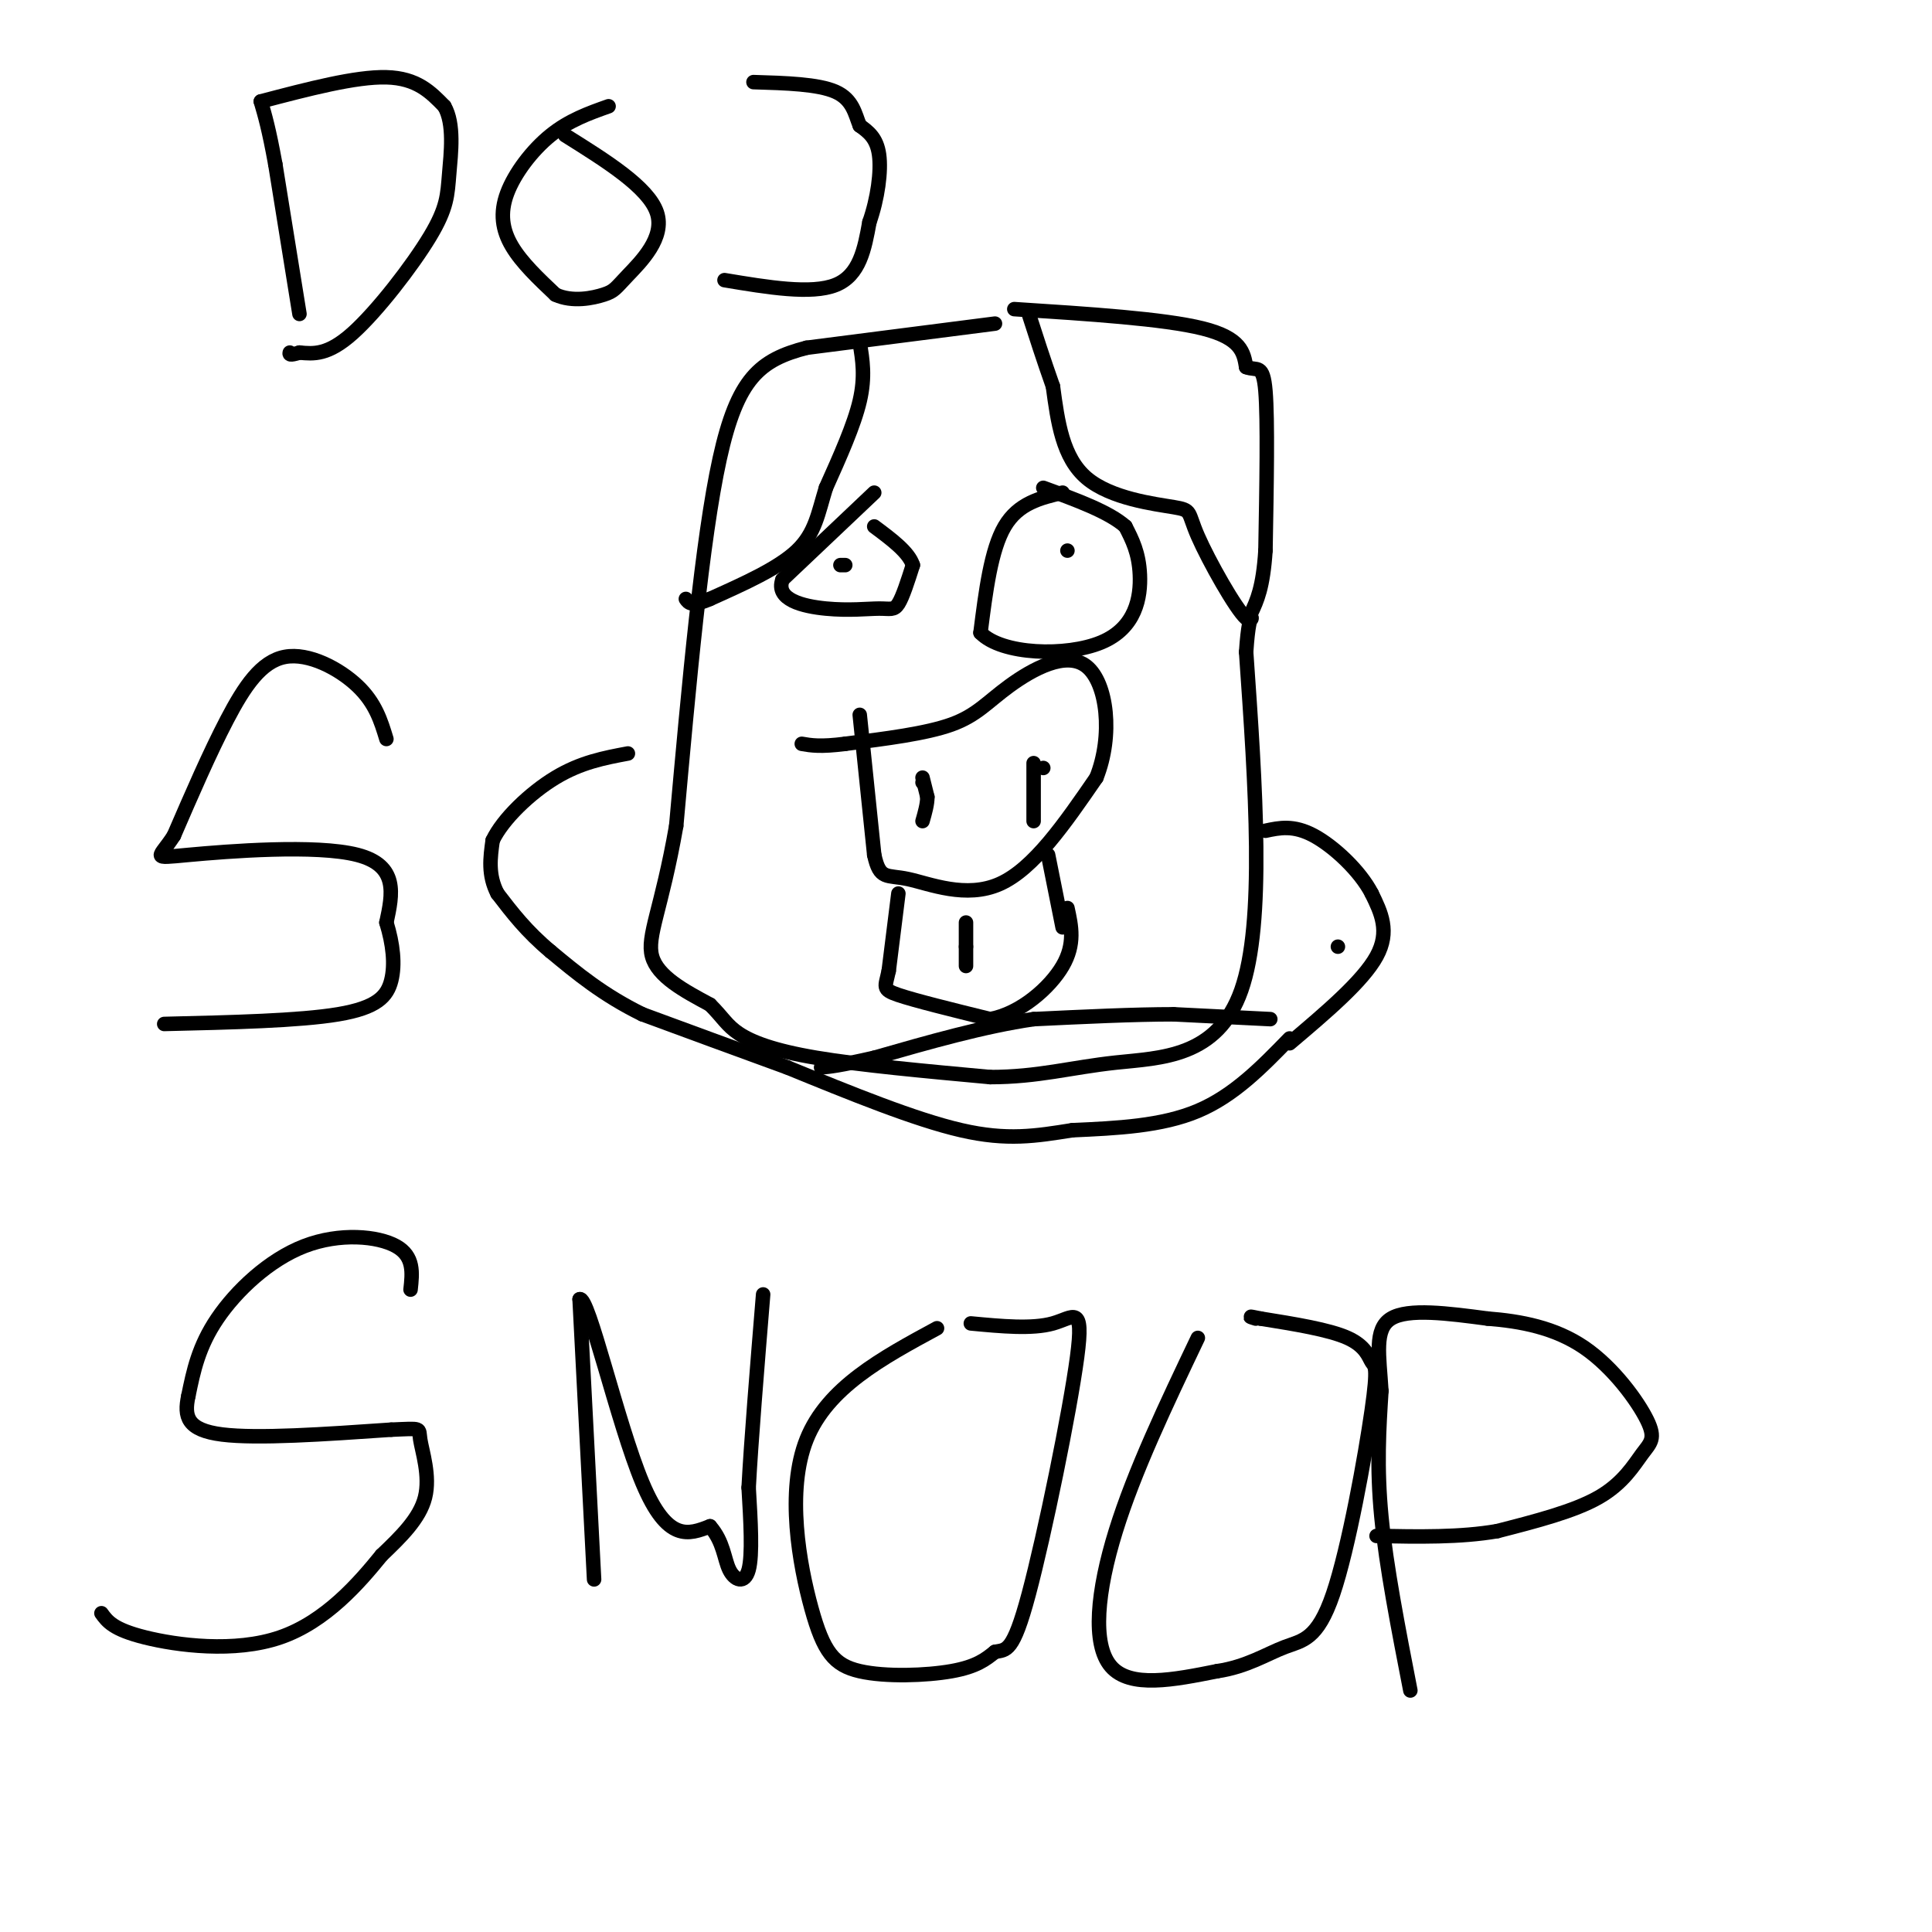<svg viewBox='0 0 400 400' version='1.1' xmlns='http://www.w3.org/2000/svg' xmlns:xlink='http://www.w3.org/1999/xlink'><g fill='none' stroke='#000000' stroke-width='3' stroke-linecap='round' stroke-linejoin='round'><path d='M206,67c0.000,0.000 -39.000,5.000 -39,5'/><path d='M167,72c-9.667,2.511 -14.333,6.289 -18,23c-3.667,16.711 -6.333,46.356 -9,76'/><path d='M140,171c-3.044,17.378 -6.156,22.822 -5,27c1.156,4.178 6.578,7.089 12,10'/><path d='M147,208c2.690,2.655 3.417,4.292 6,6c2.583,1.708 7.024,3.488 16,5c8.976,1.512 22.488,2.756 36,4'/><path d='M205,223c9.917,0.000 16.708,-2.000 26,-3c9.292,-1.000 21.083,-1.000 26,-15c4.917,-14.000 2.958,-42.000 1,-70'/><path d='M258,135c0.751,-11.471 2.129,-5.148 0,-7c-2.129,-1.852 -7.767,-11.878 -10,-17c-2.233,-5.122 -1.063,-5.341 -5,-6c-3.937,-0.659 -12.982,-1.760 -18,-6c-5.018,-4.240 -6.009,-11.620 -7,-19'/><path d='M218,80c-2.000,-5.667 -3.500,-10.333 -5,-15'/><path d='M178,148c0.000,0.000 3.000,29.000 3,29'/><path d='M181,177c1.155,5.298 2.542,4.042 7,5c4.458,0.958 11.988,4.131 19,1c7.012,-3.131 13.506,-12.565 20,-22'/><path d='M227,161c3.490,-8.740 2.214,-19.590 -2,-23c-4.214,-3.410 -11.365,0.620 -16,4c-4.635,3.380 -6.753,6.108 -12,8c-5.247,1.892 -13.624,2.946 -22,4'/><path d='M175,154c-5.167,0.667 -7.083,0.333 -9,0'/><path d='M186,185c0.000,0.000 -2.000,16.000 -2,16'/><path d='M184,201c-0.711,3.378 -1.489,3.822 2,5c3.489,1.178 11.244,3.089 19,5'/><path d='M205,211c6.244,-1.133 12.356,-6.467 15,-11c2.644,-4.533 1.822,-8.267 1,-12'/><path d='M200,191c0.000,0.000 0.000,5.000 0,5'/><path d='M200,196c0.000,1.500 0.000,2.750 0,4'/><path d='M220,192c0.000,0.000 -3.000,-15.000 -3,-15'/><path d='M191,162c0.000,0.000 0.000,0.000 0,0'/><path d='M216,159c0.000,0.000 0.000,0.000 0,0'/><path d='M214,158c0.000,0.000 0.000,12.000 0,12'/><path d='M191,161c0.000,0.000 1.000,4.000 1,4'/><path d='M192,165c0.000,1.500 -0.500,3.250 -1,5'/><path d='M210,64c15.500,1.000 31.000,2.000 39,4c8.000,2.000 8.500,5.000 9,8'/><path d='M258,76c2.289,0.889 3.511,-0.889 4,5c0.489,5.889 0.244,19.444 0,33'/><path d='M262,114c-0.500,7.667 -1.750,10.333 -3,13'/><path d='M277,196c0.000,0.000 0.000,0.000 0,0'/><path d='M178,71c0.583,3.500 1.167,7.000 0,12c-1.167,5.000 -4.083,11.500 -7,18'/><path d='M171,101c-1.622,5.244 -2.178,9.356 -6,13c-3.822,3.644 -10.911,6.822 -18,10'/><path d='M147,124c-3.833,1.667 -4.417,0.833 -5,0'/><path d='M263,211c0.000,0.000 -20.000,-1.000 -20,-1'/><path d='M243,210c-8.167,0.000 -18.583,0.500 -29,1'/><path d='M214,211c-10.333,1.500 -21.667,4.750 -33,8'/><path d='M181,219c-7.333,1.667 -9.167,1.833 -11,2'/><path d='M267,215c-5.750,5.917 -11.500,11.833 -19,15c-7.500,3.167 -16.750,3.583 -26,4'/><path d='M222,234c-7.556,1.200 -13.444,2.200 -23,0c-9.556,-2.200 -22.778,-7.600 -36,-13'/><path d='M163,221c-11.000,-4.000 -20.500,-7.500 -30,-11'/><path d='M133,210c-8.167,-4.000 -13.583,-8.500 -19,-13'/><path d='M114,197c-5.000,-4.167 -8.000,-8.083 -11,-12'/><path d='M103,185c-2.000,-3.833 -1.500,-7.417 -1,-11'/><path d='M102,174c2.067,-4.378 7.733,-9.822 13,-13c5.267,-3.178 10.133,-4.089 15,-5'/><path d='M267,216c7.583,-6.417 15.167,-12.833 18,-18c2.833,-5.167 0.917,-9.083 -1,-13'/><path d='M284,185c-2.378,-4.644 -7.822,-9.756 -12,-12c-4.178,-2.244 -7.089,-1.622 -10,-1'/><path d='M174,117c0.000,0.000 1.000,0.000 1,0'/><path d='M221,114c0.000,0.000 0.000,0.000 0,0'/><path d='M220,102c-4.583,1.083 -9.167,2.167 -12,7c-2.833,4.833 -3.917,13.417 -5,22'/><path d='M203,131c4.369,4.571 17.792,5.000 25,2c7.208,-3.000 8.202,-9.429 8,-14c-0.202,-4.571 -1.601,-7.286 -3,-10'/><path d='M233,109c-3.333,-3.000 -10.167,-5.500 -17,-8'/><path d='M181,102c0.000,0.000 -19.000,18.000 -19,18'/><path d='M162,120c-1.514,4.153 4.203,5.536 9,6c4.797,0.464 8.676,0.010 11,0c2.324,-0.010 3.093,0.426 4,-1c0.907,-1.426 1.954,-4.713 3,-8'/><path d='M189,117c-0.833,-2.667 -4.417,-5.333 -8,-8'/><path d='M80,153c-1.131,-3.726 -2.262,-7.452 -6,-11c-3.738,-3.548 -10.083,-6.917 -15,-6c-4.917,0.917 -8.405,6.119 -12,13c-3.595,6.881 -7.298,15.440 -11,24'/><path d='M36,173c-3.036,4.786 -5.125,4.750 3,4c8.125,-0.750 26.464,-2.214 35,0c8.536,2.214 7.268,8.107 6,14'/><path d='M80,191c1.381,4.488 1.833,8.708 1,12c-0.833,3.292 -2.952,5.655 -11,7c-8.048,1.345 -22.024,1.673 -36,2'/><path d='M85,267c0.381,-3.452 0.762,-6.905 -3,-9c-3.762,-2.095 -11.667,-2.833 -19,0c-7.333,2.833 -14.095,9.238 -18,15c-3.905,5.762 -4.952,10.881 -6,16'/><path d='M39,289c-0.933,4.311 -0.267,7.089 7,8c7.267,0.911 21.133,-0.044 35,-1'/><path d='M81,296c6.607,-0.274 5.625,-0.458 6,2c0.375,2.458 2.107,7.560 1,12c-1.107,4.440 -5.054,8.220 -9,12'/><path d='M79,322c-4.583,5.643 -11.542,13.750 -21,17c-9.458,3.250 -21.417,1.643 -28,0c-6.583,-1.643 -7.792,-3.321 -9,-5'/><path d='M123,327c0.000,0.000 -3.000,-58.000 -3,-58'/><path d='M120,269c1.800,-0.978 7.800,25.578 13,38c5.200,12.422 9.600,10.711 14,9'/><path d='M147,316c2.833,3.226 2.917,6.792 4,9c1.083,2.208 3.167,3.060 4,0c0.833,-3.060 0.417,-10.030 0,-17'/><path d='M155,308c0.500,-9.500 1.750,-24.750 3,-40'/><path d='M194,275c-11.359,6.145 -22.718,12.290 -27,23c-4.282,10.710 -1.488,25.984 1,35c2.488,9.016 4.670,11.774 10,13c5.330,1.226 13.809,0.922 19,0c5.191,-0.922 7.096,-2.461 9,-4'/><path d='M206,342c2.346,-0.478 3.711,0.325 7,-12c3.289,-12.325 8.501,-37.780 10,-49c1.499,-11.220 -0.715,-8.206 -5,-7c-4.285,1.206 -10.643,0.603 -17,0'/><path d='M248,277c-6.578,13.800 -13.156,27.600 -17,40c-3.844,12.400 -4.956,23.400 -1,28c3.956,4.600 12.978,2.800 22,1'/><path d='M252,346c6.096,-0.889 10.336,-3.613 14,-5c3.664,-1.387 6.753,-1.438 10,-11c3.247,-9.562 6.654,-28.635 8,-38c1.346,-9.365 0.632,-9.021 0,-10c-0.632,-0.979 -1.180,-3.280 -5,-5c-3.820,-1.720 -10.910,-2.860 -18,-4'/><path d='M261,273c-3.167,-0.667 -2.083,-0.333 -1,0'/><path d='M292,350c-2.500,-12.833 -5.000,-25.667 -6,-36c-1.000,-10.333 -0.500,-18.167 0,-26'/><path d='M286,288c-0.444,-7.378 -1.556,-12.822 2,-15c3.556,-2.178 11.778,-1.089 20,0'/><path d='M308,273c6.839,0.530 13.938,1.855 20,6c6.062,4.145 11.089,11.111 13,15c1.911,3.889 0.707,4.701 -1,7c-1.707,2.299 -3.916,6.085 -9,9c-5.084,2.915 -13.042,4.957 -21,7'/><path d='M310,317c-7.667,1.333 -16.333,1.167 -25,1'/><path d='M62,65c0.000,0.000 -5.000,-31.000 -5,-31'/><path d='M57,34c-1.333,-7.333 -2.167,-10.167 -3,-13'/><path d='M54,21c9.833,-2.583 19.667,-5.167 26,-5c6.333,0.167 9.167,3.083 12,6'/><path d='M92,22c2.105,3.617 1.368,9.660 1,14c-0.368,4.340 -0.368,6.976 -4,13c-3.632,6.024 -10.895,15.435 -16,20c-5.105,4.565 -8.053,4.282 -11,4'/><path d='M62,73c-2.167,0.667 -2.083,0.333 -2,0'/><path d='M126,22c-4.077,1.446 -8.155,2.893 -12,6c-3.845,3.107 -7.458,7.875 -9,12c-1.542,4.125 -1.012,7.607 1,11c2.012,3.393 5.506,6.696 9,10'/><path d='M115,61c3.510,1.633 7.786,0.716 10,0c2.214,-0.716 2.365,-1.231 5,-4c2.635,-2.769 7.753,-7.791 6,-13c-1.753,-5.209 -10.376,-10.604 -19,-16'/><path d='M150,58c9.000,1.500 18.000,3.000 23,1c5.000,-2.000 6.000,-7.500 7,-13'/><path d='M180,46c1.711,-4.867 2.489,-10.533 2,-14c-0.489,-3.467 -2.244,-4.733 -4,-6'/><path d='M178,26c-0.978,-2.400 -1.422,-5.400 -5,-7c-3.578,-1.600 -10.289,-1.800 -17,-2'/></g>
</svg>